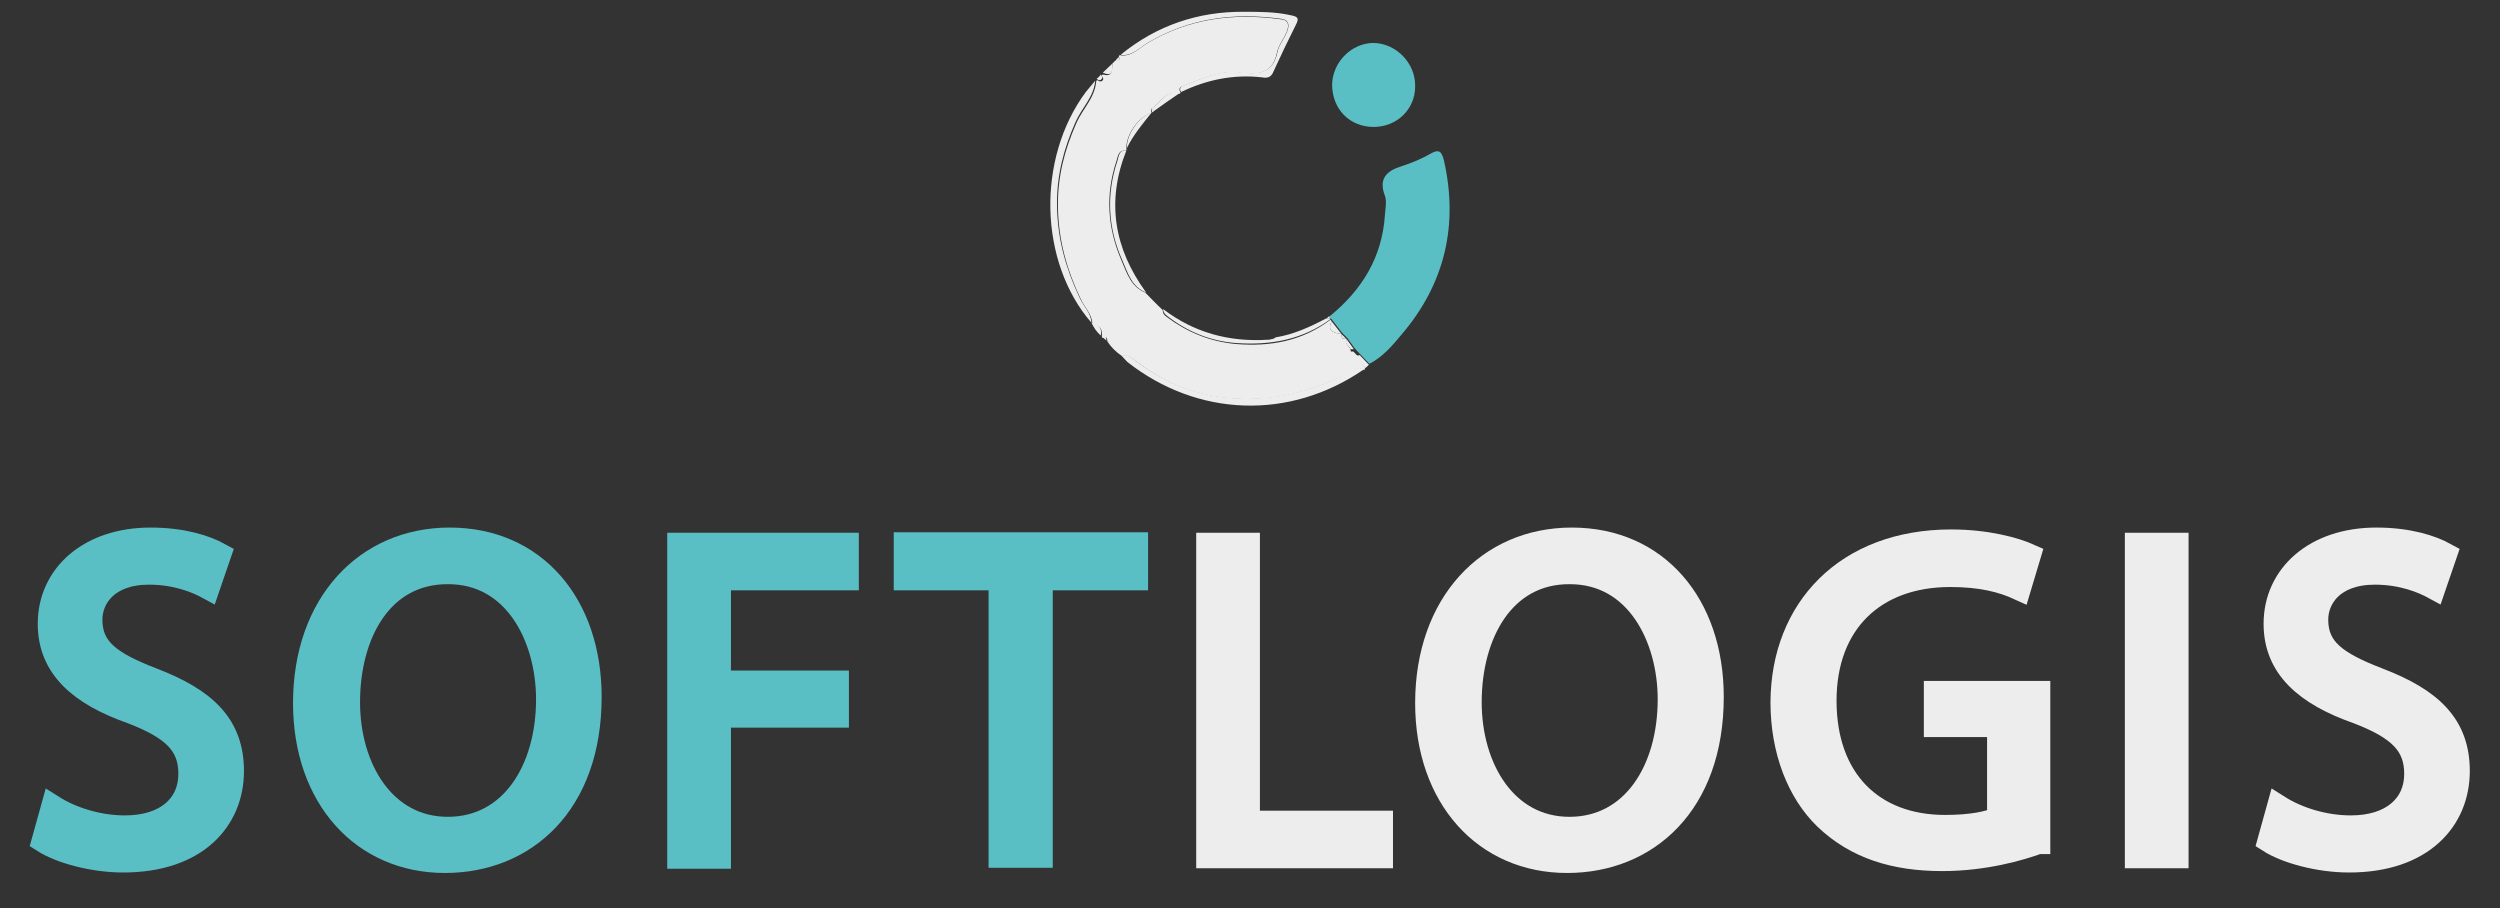 <?xml version="1.0" encoding="utf-8"?>
<!-- Generator: Adobe Illustrator 26.5.0, SVG Export Plug-In . SVG Version: 6.00 Build 0)  -->
<svg version="1.1" id="Capa_1" xmlns="http://www.w3.org/2000/svg" xmlns:xlink="http://www.w3.org/1999/xlink" x="0px" y="0px"
	 viewBox="0 0 529.8 192.5" style="enable-background:new 0 0 529.8 192.5;" xml:space="preserve">
<rect x="0" y="0" width="529.8" height="192.5" fill="#333333" stroke="none"/>
<style type="text/css">
	.st0{fill:#EDEDED;}
	.st1{fill:#5ABFC5;}
	.st2{fill:#FFFFFF;}
	.st3{fill:#5ABFC5;stroke:#5ABFC5;stroke-width:5;stroke-miterlimit:10;}
	.st4{fill:#EDEDED;stroke:#EDEDED;stroke-width:5;stroke-miterlimit:10;}
</style>
<g>
	<path class="st0" d="M235.8,13.4c0.2-0.2,0.4-0.4,0.5-0.5c0.5-0.1,1.2,0,0.8-0.9c0-0.2,0.1-0.3,0.3-0.3c2.3,0.4,3.9-1.4,5.5-2.4
		c8.9-5.4,18.5-6.6,28.6-5.2c1.8,0.2,1.6,1.5,1.2,2.6c-0.6,1.5-1.8,2.9-2.1,4.5c-1,4.9-4.7,4.6-8.1,4.2c-4.4-0.5-8.1,1.5-12,2.9
		c-0.6,0.2-0.7,0.7-0.3,1.3c-0.1,0.2-0.2,0.3-0.4,0.3c-3-0.9-3.9,2.2-5.9,3.2c0,0.3,0.1,0.5,0.1,0.8l0,0c-2.8,1-5.4,4.6-5.3,7.6
		c0.1,0.2,0,0.4-0.2,0.4c-1.6-0.1-1.6,1.4-1.9,2.2c-2.4,7.2-1.9,14.3,1.1,21.2c1.1,2.6,2,5.5,5,6.7c1.2,1.2,2.4,2.5,3.7,3.7
		c0,0.7,0.3,1.1,0.9,1.5c4.3,3.2,9.1,5.2,14.6,5.7c7.3,0.6,14-0.6,20-5.1c0.1,0,0.2,0.1,0.3,0.3c-1.1,2.3,0.7,2.4,2.1,2.7l0,0
		c0,0.6,0,1.2,0.9,0.9l0.2,0.2c-0.6,1,0.6,1.4,0.8,2.2c0.1,1.3,1,1.3,2,1.2l0,0c0,1.1,0.6,2,1.1,2.9l-0.2,0.2c-0.7-0.4-1.3-0.4-2,0
		c-6.4,3.4-13,5.7-20.5,6.1c-9.7,0.5-18-2-25.5-7.7c-1-0.7-1.9-1.7-3.4-1.4c-1.2-0.8-2.2-1.8-3-3c-0.1-0.5,0-1.2-0.9-0.8
		c-0.2,0-0.3-0.1-0.3-0.3c0.2-1.6-0.5-2.4-2-2.7l0,0c-0.1-2.1-1.7-3.5-2.5-5.3c-2.9-6.1-4.7-12.4-4.8-19.4
		c-0.1-6.5,1.4-12.1,3.9-17.8c1.3-3,3.9-5.3,4.2-8.8c0-0.2,0.1-0.3,0.3-0.3c0.3,0.2,0.7,0.4,1,0.1c0.4-0.4,0.1-0.7-0.1-1
		c0-0.2,0.1-0.3,0.3-0.3C235.9,16.4,235.6,14.7,235.8,13.4z"/>
	<path class="st1" d="M281.7,67.1c6.9-5.6,11.2-12.5,11.8-21.6c0.1-1.4,0.4-2.8,0-4c-1.4-3.6,0.3-5.3,3.6-6.3c2.1-0.7,4.1-1.5,6-2.6
		s2.4-0.5,2.9,1.4c3.1,13.7,0.2,26.1-8.9,36.8c-2,2.4-4,4.8-6.9,6.3c-0.7-0.7-1.3-1.4-2-2.1l0,0c-0.4-0.4-0.8-0.8-1.2-1.3
		c-0.5-0.7-1-1.4-1.5-2.1l-0.2-0.2c-0.3-0.3-0.6-0.6-0.9-0.9l0,0c-0.7-0.9-1.4-1.8-2.1-2.7c0-0.1-0.1-0.2-0.3-0.3l-0.2-0.1
		C281.7,67.5,281.7,67.3,281.7,67.1z"/>
	<path class="st1" d="M291.1,26.9c-5.1,0-8.8-3.8-8.8-9c0.1-4.8,4.2-8.8,8.8-8.8c4.8,0.1,8.9,4.3,8.8,9.2
		C299.9,23.2,296,26.9,291.1,26.9z"/>
	<path class="st0" d="M250.3,19.5c-0.4-0.6-0.2-1.1,0.3-1.3c3.9-1.4,7.5-3.4,12-2.9c3.4,0.4,7.1,0.7,8.1-4.2
		c0.3-1.6,1.5-2.9,2.1-4.5c0.4-1.1,0.5-2.3-1.2-2.6C261.5,2.6,252,3.8,243,9.2c-1.6,1-3.2,2.8-5.5,2.4c7.6-6.2,16.4-9.2,26.2-9.1
		c3.2,0,6.5,0,9.7,0.7c1.6,0.3,2,0.6,1.2,2.1c-1.6,3.2-3.2,6.5-4.7,9.8c-0.5,1.3-1.3,1.5-2.4,1.3C261.4,15.7,255.7,16.9,250.3,19.5z
		"/>
	<path class="st0" d="M237.6,75.3c1.4-0.3,2.4,0.6,3.4,1.4c7.6,5.7,15.9,8.2,25.5,7.7c7.5-0.4,14.1-2.6,20.5-6.1
		c0.8-0.4,1.3-0.5,2,0c-15.7,10.8-35.2,10.1-50.1-1.6C238.4,76.2,238,75.7,237.6,75.3z"/>
	<path class="st0" d="M232.1,17.1c-0.3,3.5-2.9,5.8-4.2,8.8c-2.5,5.7-4,11.3-3.9,17.8c0.1,7,1.9,13.3,4.8,19.4
		c0.8,1.8,2.4,3.2,2.5,5.3c-11.1-12.8-11.7-34.7-1.2-48.9C230.8,18.7,231.4,17.9,232.1,17.1z"/>
	<path class="st0" d="M281.8,67.5l0.2,0.1c-6,4.4-12.7,5.6-20,5.1c-5.5-0.4-10.3-2.4-14.6-5.7c-0.5-0.4-0.9-0.8-0.9-1.5
		c6.5,5,14,7,22.1,6.5c0.6,0,1.3,0.1,1.7-0.5c3.8-0.6,7.3-2.2,10.7-4C281.3,67.5,281.5,67.5,281.8,67.5z"/>
	<path class="st0" d="M242.9,62c-3.1-1.2-3.9-4.2-5-6.7c-3.1-6.9-3.5-14-1.1-21.2c0.3-0.9,0.3-2.4,1.9-2.2
		C234.4,42.7,236.1,52.7,242.9,62z"/>
	<path class="st0" d="M238.8,31.4c-0.1-2.9,2.5-6.6,5.3-7.6C242.2,26.2,240.2,28.5,238.8,31.4z"/>
	<path class="st0" d="M244,23c2-1,2.8-4.1,5.9-3.2c-1.8,1.2-3.5,2.4-5.3,3.7C244.4,23.3,244.2,23.2,244,23z"/>
	<path class="st0" d="M235.8,13.4c-0.1,1.3,0.2,3-2.1,2C234.3,14.8,235.1,14.1,235.8,13.4z"/>
	<path class="st0" d="M231.3,68.4c1.5,0.3,2.3,1.1,2,2.7C232.4,70.4,231.8,69.4,231.3,68.4z"/>
	<path class="st0" d="M288.1,75.2c0.7,0.7,1.3,1.4,2,2.1c-0.3,0.3-0.6,0.6-0.9,0.8C288.6,77.1,288,76.3,288.1,75.2z"/>
	<path class="st0" d="M233.3,15.8c0.2,0.3,0.5,0.7,0.1,1c-0.4,0.4-0.7,0.1-1-0.1C232.7,16.5,233,16.2,233.3,15.8z"/>
	<path class="st0" d="M270.4,71.6c-0.5,0.6-1.1,0.5-1.7,0.5C269.2,72,269.8,71.8,270.4,71.6z"/>
	<path class="st0" d="M233.6,71.4c0.9-0.3,0.8,0.3,0.9,0.8C234.2,71.9,233.9,71.7,233.6,71.4z"/>
	<path class="st0" d="M237.1,12.1c0.3,0.9-0.3,0.8-0.8,0.9C236.6,12.6,236.8,12.3,237.1,12.1z"/>
	<path class="st2" d="M281.8,67.5c-0.2,0-0.5,0-0.7,0c0.2-0.2,0.4-0.3,0.6-0.5C281.7,67.1,281.7,67.3,281.8,67.5z"/>
	<path class="st0" d="M244,23c0.2,0.1,0.4,0.3,0.6,0.4c-0.1,0.2-0.2,0.4-0.4,0.4C244.1,23.5,244,23.3,244,23z"/>
	<path class="st0" d="M282.2,68.1c0.7,0.9,1.4,1.8,2.1,2.7C282.9,70.5,281.1,70.4,282.2,68.1z"/>
	<path class="st0" d="M285.4,71.9c0.5,0.7,1,1.4,1.5,2.1c-0.2,0-0.5,0-0.7,0C286,73.3,284.8,73,285.4,71.9z"/>
	<path class="st0" d="M286.1,74.5c0.2,0,0.5,0,0.7,0c0.4,0.4,0.8,0.8,1.2,1.3C287.1,75.8,286.3,75.7,286.1,74.5z"/>
	<path class="st0" d="M284.3,70.8c0.3,0.3,0.6,0.6,0.9,0.9C284.3,72,284.3,71.3,284.3,70.8z"/>
</g>
<g>
	<path class="st3" d="M11.2,171c3.8,2.4,9.4,4.3,15.3,4.3c8.7,0,13.8-4.6,13.8-11.3c0-6.2-3.5-9.7-12.4-13.1
		c-10.8-3.8-17.4-9.4-17.4-18.7c0-10.3,8.5-17.9,21.4-17.9c6.8,0,11.7,1.6,14.6,3.2l-2.4,7c-2.2-1.2-6.6-3.1-12.5-3.1
		c-9,0-12.4,5.4-12.4,9.9c0,6.2,4,9.2,13.1,12.7c11.2,4.3,16.9,9.7,16.9,19.4c0,10.2-7.5,19-23.1,19c-6.4,0-13.3-1.9-16.9-4.2
		L11.2,171z"/>
	<path class="st3" d="M125,147.7c0,22.7-13.8,34.8-30.7,34.8c-17.4,0-29.7-13.5-29.7-33.5c0-21,13-34.7,30.7-34.7
		C113.3,114.3,125,128.1,125,147.7z M73.8,148.8c0,14.1,7.6,26.8,21.1,26.8c13.5,0,21.2-12.4,21.2-27.4c0-13.1-6.9-26.9-21.1-26.9
		C80.8,121.2,73.8,134.3,73.8,148.8z"/>
	<path class="st3" d="M143.9,115.4h35.6v7.2h-27.1v22h25v7.1h-25v29.9h-8.5V115.4z"/>
	<path class="st3" d="M212,122.6h-20.1v-7.3h48.9v7.3h-20.2v58.8H212V122.6z"/>
	<path class="st4" d="M256,115.4h8.5v58.9h28.2v7.2H256V115.4z"/>
	<path class="st4" d="M362.8,147.7c0,22.7-13.8,34.8-30.7,34.8c-17.4,0-29.7-13.5-29.7-33.5c0-21,13-34.7,30.7-34.7
		C351.1,114.3,362.8,128.1,362.8,147.7z M311.5,148.8c0,14.1,7.6,26.8,21.1,26.8c13.5,0,21.2-12.4,21.2-27.4
		c0-13.1-6.9-26.9-21.1-26.9C318.6,121.2,311.5,134.3,311.5,148.8z"/>
	<path class="st4" d="M431.9,178.5c-3.8,1.4-11.4,3.6-20.3,3.6c-10,0-18.2-2.5-24.7-8.7c-5.7-5.5-9.2-14.3-9.2-24.6
		c0.1-19.7,13.6-34.1,35.8-34.1c7.6,0,13.6,1.7,16.5,3l-2.1,7c-3.5-1.6-7.9-2.8-14.6-2.8c-16.1,0-26.6,10-26.6,26.6
		c0,16.8,10.1,26.7,25.5,26.7c5.6,0,9.4-0.8,11.4-1.8v-19.7h-13.4v-6.9h21.8V178.5z"/>
	<path class="st4" d="M461.3,115.4v66.1h-8.5v-66.1H461.3z"/>
	<path class="st4" d="M482.9,171c3.8,2.4,9.4,4.3,15.3,4.3c8.7,0,13.8-4.6,13.8-11.3c0-6.2-3.5-9.7-12.4-13.1
		c-10.8-3.8-17.4-9.4-17.4-18.7c0-10.3,8.5-17.9,21.4-17.9c6.8,0,11.7,1.6,14.6,3.2l-2.4,7c-2.2-1.2-6.6-3.1-12.5-3.1
		c-9,0-12.4,5.4-12.4,9.9c0,6.2,4,9.2,13.1,12.7c11.2,4.3,16.9,9.7,16.9,19.4c0,10.2-7.5,19-23.1,19c-6.4,0-13.3-1.9-16.9-4.2
		L482.9,171z"/>
</g>
</svg>
